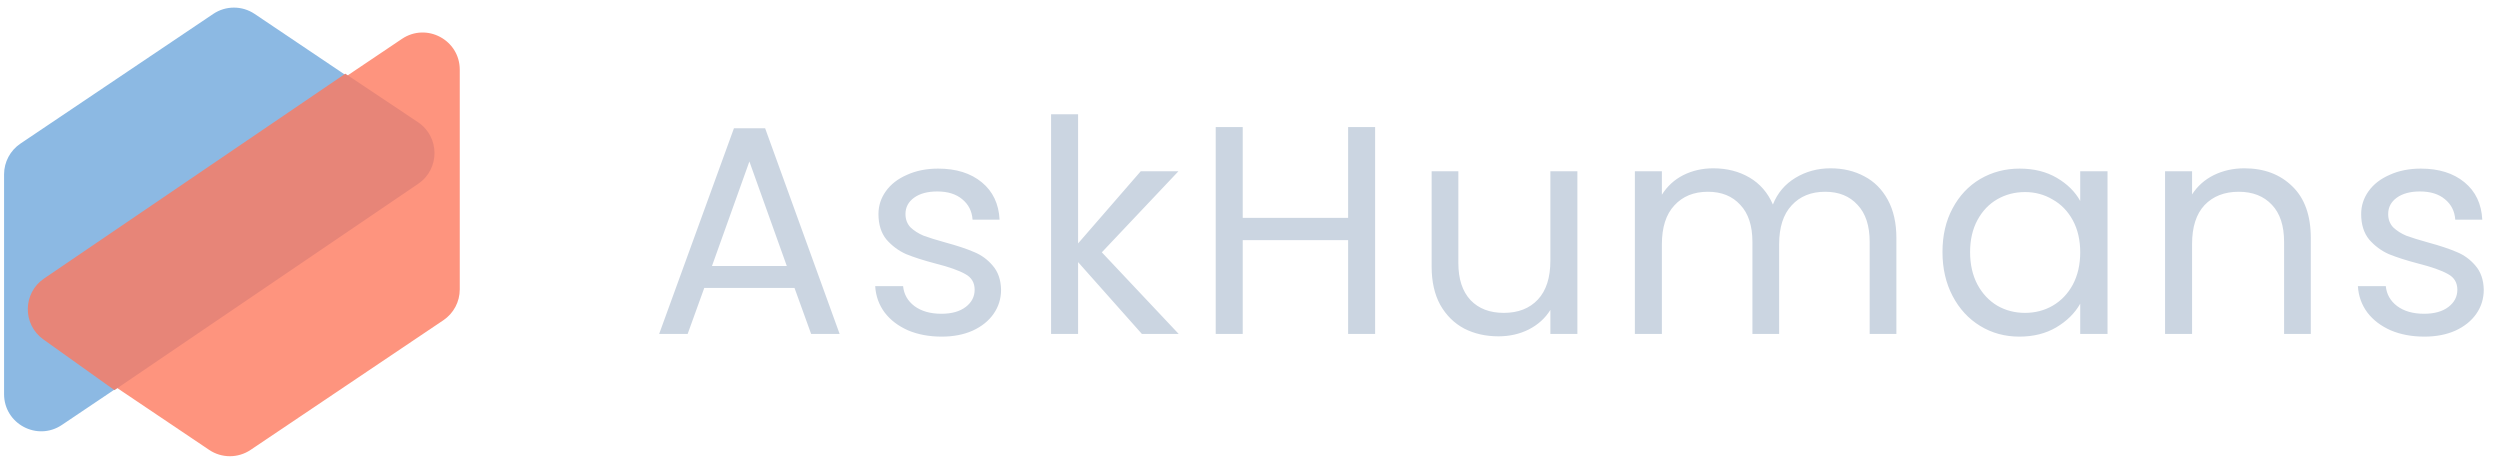 <svg width="539" height="100" viewBox="0 0 539 100" fill="none" xmlns="http://www.w3.org/2000/svg">
<g clip-path="url(#clip0_128_142)">
<g clip-path="url(#clip1_128_142)">
<path d="M45.974 3.003C48.673 1.187 52.204 1.187 54.903 3.003L90.13 26.695C94.844 29.865 94.844 36.801 90.13 39.972L13.342 91.617C8.028 95.191 0.877 91.383 0.877 84.978V37.594C0.877 34.931 2.203 32.442 4.413 30.956L45.974 3.003Z" fill="#8CB9E3"/>
<path d="M54.026 96.997C51.327 98.813 47.796 98.813 45.097 96.997L9.87 73.305C5.156 70.135 5.156 63.199 9.87 60.028L86.658 8.383C91.972 4.809 99.123 8.617 99.123 15.022L99.123 62.406C99.123 65.069 97.797 67.558 95.588 69.044L54.026 96.997Z" fill="#FE947E"/>
<path d="M90.172 39.619C94.868 36.43 94.84 29.5 90.119 26.348L74.449 15.888L9.496 60.049C4.891 63.181 4.814 69.942 9.347 73.177L24.67 84.112L90.172 39.619Z" fill="#E78578"/>
</g>
<path d="M171.296 62.08H151.84L148.256 72H142.112L158.24 27.648H164.96L181.024 72H174.88L171.296 62.08ZM169.632 57.344L161.568 34.816L153.504 57.344H169.632ZM203.029 72.576C200.341 72.576 197.93 72.128 195.797 71.232C193.664 70.293 191.978 69.013 190.741 67.392C189.504 65.728 188.821 63.829 188.693 61.696H194.709C194.88 63.445 195.69 64.875 197.141 65.984C198.634 67.093 200.576 67.648 202.965 67.648C205.184 67.648 206.933 67.157 208.213 66.176C209.493 65.195 210.133 63.957 210.133 62.464C210.133 60.928 209.45 59.797 208.085 59.072C206.72 58.304 204.608 57.557 201.749 56.832C199.146 56.149 197.013 55.467 195.349 54.784C193.728 54.059 192.32 53.013 191.125 51.648C189.973 50.24 189.397 48.405 189.397 46.144C189.397 44.352 189.93 42.709 190.997 41.216C192.064 39.723 193.578 38.549 195.541 37.696C197.504 36.8 199.744 36.352 202.261 36.352C206.144 36.352 209.28 37.333 211.669 39.296C214.058 41.259 215.338 43.947 215.509 47.36H209.685C209.557 45.525 208.81 44.053 207.445 42.944C206.122 41.835 204.33 41.28 202.069 41.28C199.978 41.28 198.314 41.728 197.077 42.624C195.84 43.52 195.221 44.693 195.221 46.144C195.221 47.296 195.584 48.256 196.309 49.024C197.077 49.749 198.016 50.347 199.125 50.816C200.277 51.243 201.856 51.733 203.861 52.288C206.378 52.971 208.426 53.653 210.005 54.336C211.584 54.976 212.928 55.957 214.037 57.28C215.189 58.603 215.786 60.331 215.829 62.464C215.829 64.384 215.296 66.112 214.229 67.648C213.162 69.184 211.648 70.4 209.685 71.296C207.765 72.149 205.546 72.576 203.029 72.576ZM246.195 72L232.435 56.512V72H226.611V24.64H232.435V52.48L245.939 36.928H254.067L237.555 54.4L254.131 72H246.195ZM296.476 27.392V72H290.652V51.776H267.932V72H262.108V27.392H267.932V46.976H290.652V27.392H296.476ZM340.085 36.928V72H334.261V66.816C333.151 68.608 331.594 70.016 329.589 71.04C327.626 72.021 325.45 72.512 323.061 72.512C320.33 72.512 317.877 71.957 315.701 70.848C313.525 69.696 311.797 67.989 310.517 65.728C309.279 63.467 308.661 60.715 308.661 57.472V36.928H314.421V56.704C314.421 60.16 315.295 62.827 317.045 64.704C318.794 66.539 321.183 67.456 324.213 67.456C327.327 67.456 329.781 66.496 331.573 64.576C333.365 62.656 334.261 59.861 334.261 56.192V36.928H340.085ZM394.654 36.288C397.385 36.288 399.817 36.864 401.95 38.016C404.083 39.125 405.769 40.811 407.006 43.072C408.243 45.333 408.862 48.085 408.862 51.328V72H403.102V52.16C403.102 48.661 402.227 45.995 400.478 44.16C398.771 42.283 396.446 41.344 393.502 41.344C390.473 41.344 388.062 42.325 386.27 44.288C384.478 46.208 383.582 49.003 383.582 52.672V72H377.822V52.16C377.822 48.661 376.947 45.995 375.198 44.16C373.491 42.283 371.166 41.344 368.222 41.344C365.193 41.344 362.782 42.325 360.99 44.288C359.198 46.208 358.302 49.003 358.302 52.672V72H352.478V36.928H358.302V41.984C359.454 40.149 360.99 38.741 362.91 37.76C364.873 36.779 367.027 36.288 369.374 36.288C372.318 36.288 374.921 36.949 377.182 38.272C379.443 39.595 381.129 41.536 382.238 44.096C383.219 41.621 384.841 39.701 387.102 38.336C389.363 36.971 391.881 36.288 394.654 36.288ZM418.799 54.336C418.799 50.752 419.525 47.616 420.975 44.928C422.426 42.197 424.41 40.085 426.927 38.592C429.487 37.099 432.325 36.352 435.439 36.352C438.511 36.352 441.178 37.013 443.439 38.336C445.701 39.659 447.386 41.323 448.495 43.328V36.928H454.383V72H448.495V65.472C447.343 67.52 445.615 69.227 443.311 70.592C441.05 71.915 438.405 72.576 435.375 72.576C432.261 72.576 429.445 71.808 426.927 70.272C424.41 68.736 422.426 66.581 420.975 63.808C419.525 61.035 418.799 57.877 418.799 54.336ZM448.495 54.4C448.495 51.755 447.962 49.451 446.895 47.488C445.829 45.525 444.378 44.032 442.543 43.008C440.751 41.941 438.767 41.408 436.591 41.408C434.415 41.408 432.431 41.92 430.639 42.944C428.847 43.968 427.418 45.461 426.351 47.424C425.285 49.387 424.751 51.691 424.751 54.336C424.751 57.024 425.285 59.371 426.351 61.376C427.418 63.339 428.847 64.853 430.639 65.92C432.431 66.944 434.415 67.456 436.591 67.456C438.767 67.456 440.751 66.944 442.543 65.92C444.378 64.853 445.829 63.339 446.895 61.376C447.962 59.371 448.495 57.045 448.495 54.4ZM483.874 36.288C488.14 36.288 491.596 37.589 494.242 40.192C496.887 42.752 498.21 46.464 498.21 51.328V72H492.45V52.16C492.45 48.661 491.575 45.995 489.826 44.16C488.076 42.283 485.687 41.344 482.658 41.344C479.586 41.344 477.132 42.304 475.298 44.224C473.506 46.144 472.61 48.939 472.61 52.608V72H466.786V36.928H472.61V41.92C473.762 40.128 475.319 38.741 477.282 37.76C479.287 36.779 481.484 36.288 483.874 36.288ZM522.699 72.576C520.011 72.576 517.6 72.128 515.467 71.232C513.334 70.293 511.648 69.013 510.411 67.392C509.174 65.728 508.491 63.829 508.363 61.696H514.379C514.55 63.445 515.36 64.875 516.811 65.984C518.304 67.093 520.246 67.648 522.635 67.648C524.854 67.648 526.603 67.157 527.883 66.176C529.163 65.195 529.803 63.957 529.803 62.464C529.803 60.928 529.12 59.797 527.755 59.072C526.39 58.304 524.278 57.557 521.419 56.832C518.816 56.149 516.683 55.467 515.019 54.784C513.398 54.059 511.99 53.013 510.795 51.648C509.643 50.24 509.067 48.405 509.067 46.144C509.067 44.352 509.6 42.709 510.667 41.216C511.734 39.723 513.248 38.549 515.211 37.696C517.174 36.8 519.414 36.352 521.931 36.352C525.814 36.352 528.95 37.333 531.339 39.296C533.728 41.259 535.008 43.947 535.179 47.36H529.355C529.227 45.525 528.48 44.053 527.115 42.944C525.792 41.835 524 41.28 521.739 41.28C519.648 41.28 517.984 41.728 516.747 42.624C515.51 43.52 514.891 44.693 514.891 46.144C514.891 47.296 515.254 48.256 515.979 49.024C516.747 49.749 517.686 50.347 518.795 50.816C519.947 51.243 521.526 51.733 523.531 52.288C526.048 52.971 528.096 53.653 529.675 54.336C531.254 54.976 532.598 55.957 533.707 57.28C534.859 58.603 535.456 60.331 535.499 62.464C535.499 64.384 534.966 66.112 533.899 67.648C532.832 69.184 531.318 70.4 529.355 71.296C527.435 72.149 525.216 72.576 522.699 72.576Z" fill="#CBD5E1"/>
</g>
<defs>
<clipPath id="clip0_128_142">
<rect width="539" height="100" fill="white"/>
</clipPath>
<clipPath id="clip1_128_142">
<rect width="100" height="100" fill="white"/>
</clipPath>
</defs>
</svg>
